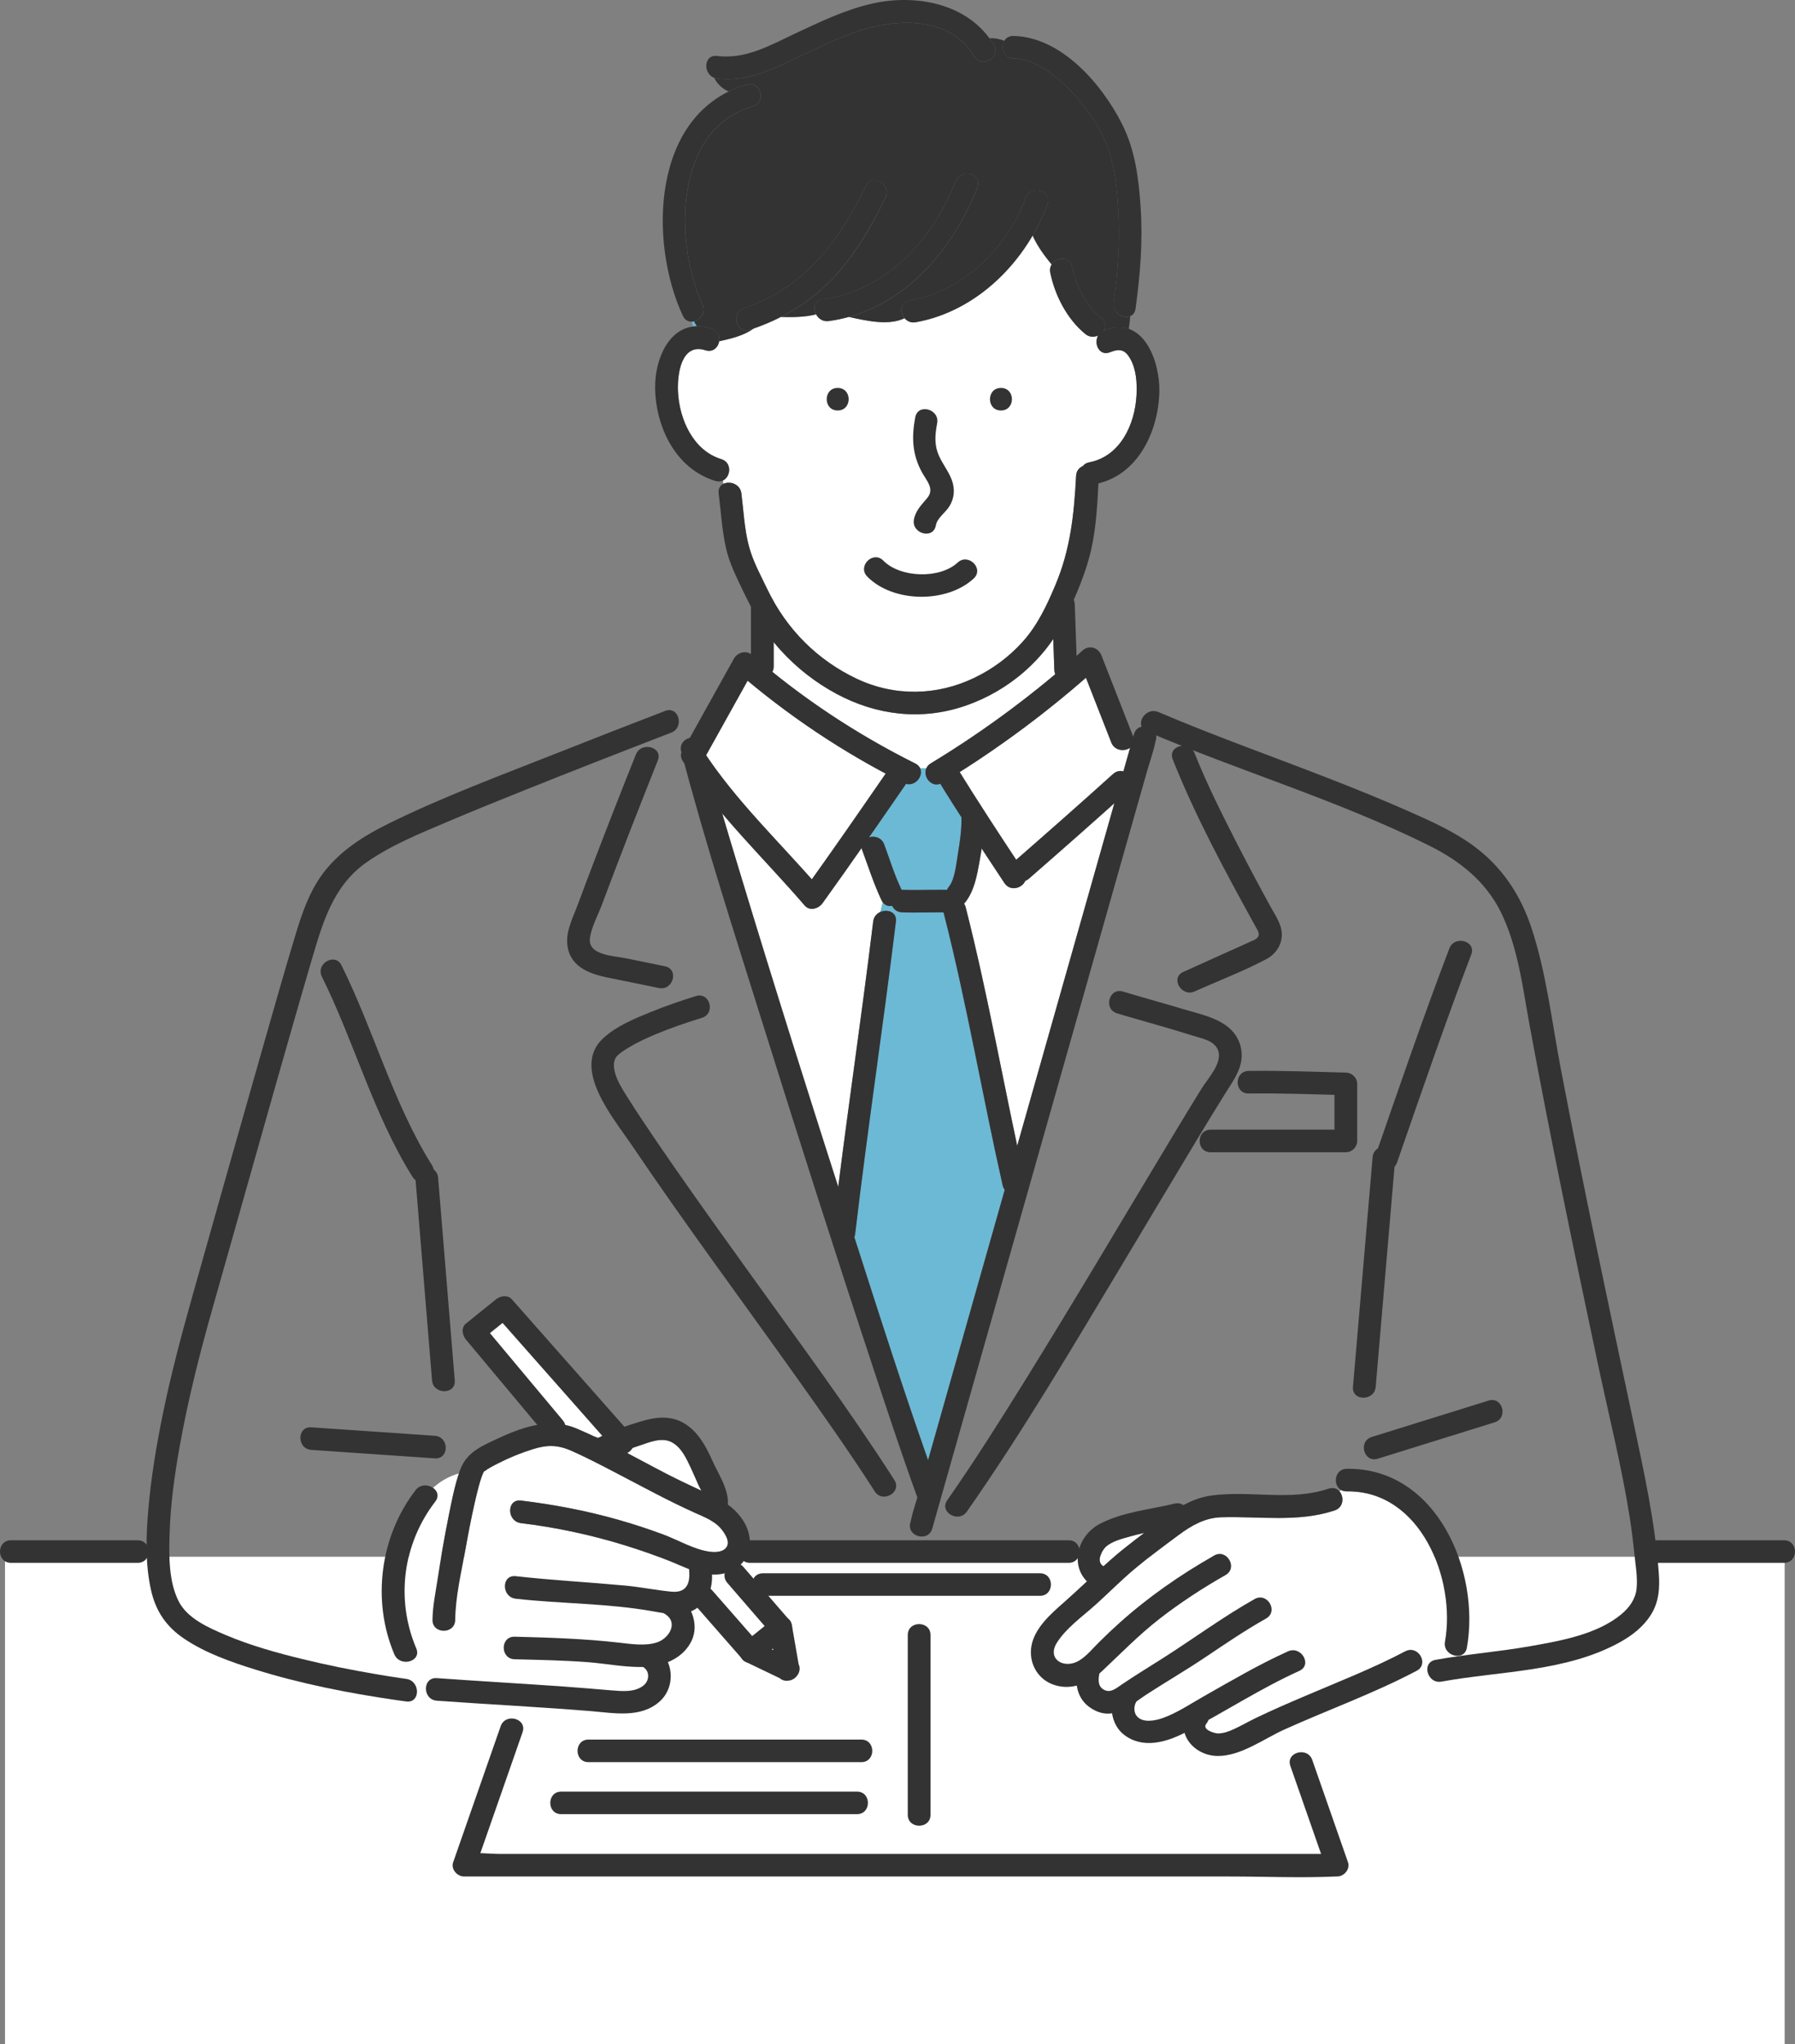 <svg width="144" height="164" viewBox="0 0 144 164" fill="none" xmlns="http://www.w3.org/2000/svg">
<rect x="0" y="0" width="144" height="164" fill="#808080" stroke="none"/>
<g clip-path="url(#clip0_477_21993)">
<path d="M143.17 124.896H0.402V164.001H143.17V124.896Z" fill="white"/>
<path d="M103.516 141.68C104.472 144.416 105.425 147.151 106.381 149.885L107.259 148.739H40.115C39.242 148.739 38.219 148.591 37.356 148.739C37.318 148.746 37.274 148.739 37.234 148.739L38.113 149.885C39.382 146.248 40.653 142.611 41.922 138.974C42.307 137.871 40.547 137.397 40.164 138.492C38.895 142.129 37.624 145.766 36.355 149.403C36.158 149.966 36.674 150.549 37.234 150.549H98.637C101.459 150.549 104.317 150.676 107.137 150.549C107.177 150.549 107.219 150.549 107.259 150.549C107.821 150.549 108.335 149.966 108.138 149.403C107.183 146.668 106.229 143.933 105.274 141.199C104.893 140.105 103.13 140.574 103.516 141.68Z" fill="#333333"/>
<path d="M61.209 128.031H83.428C84.6 128.031 84.604 126.221 83.428 126.221H61.209C60.036 126.221 60.033 128.031 61.209 128.031Z" fill="#333333"/>
<path d="M132.955 125.385H143.118C144.291 125.385 144.294 123.574 143.118 123.574H132.955C131.782 123.574 131.779 125.385 132.955 125.385Z" fill="#333333"/>
<path d="M0.881 125.385H11.044C12.216 125.385 12.22 123.574 11.044 123.574H0.881C-0.292 123.574 -0.295 125.385 0.881 125.385Z" fill="#333333"/>
<path d="M72.824 131.173V145.6C72.824 146.764 74.648 146.768 74.648 145.6V131.173C74.648 130.009 72.824 130.006 72.824 131.173Z" fill="#333333"/>
<path d="M68.747 143.738H45.025C43.853 143.738 43.849 145.549 45.025 145.549H68.747C69.919 145.549 69.923 143.738 68.747 143.738Z" fill="#333333"/>
<path d="M69.096 139.564H47.213C46.04 139.564 46.037 141.375 47.213 141.375H69.096C70.269 141.375 70.272 139.564 69.096 139.564Z" fill="#333333"/>
<path d="M89.154 59.569C88.476 57.838 87.797 56.108 87.119 54.375C83.95 57.141 80.549 59.687 76.992 61.941C78.456 64.314 79.984 66.651 81.521 68.979C84.127 66.706 86.722 64.417 89.289 62.1C89.551 61.863 89.854 61.816 90.124 61.886C90.303 61.256 90.481 60.626 90.66 59.996C90.211 60.311 89.416 60.244 89.152 59.569H89.154Z" fill="white"/>
<path d="M82.248 70.667C82.013 71.259 81.043 71.552 80.574 70.843C79.965 69.923 79.358 69.001 78.753 68.078C78.696 68.444 78.634 68.808 78.571 69.166C78.37 70.278 78.146 71.509 77.418 72.41C77.393 72.441 77.367 72.47 77.34 72.497C77.396 72.581 77.442 72.678 77.471 72.792C79.087 79.121 80.239 85.545 81.605 91.926C82.708 88.036 83.811 84.145 84.914 80.255C86.336 75.24 87.758 70.224 89.181 65.209C89.254 64.952 89.326 64.695 89.399 64.438C87.131 66.471 84.847 68.484 82.551 70.486C82.454 70.571 82.352 70.629 82.248 70.667Z" fill="white"/>
<path d="M55.43 117.783C55.08 117.04 54.654 116.101 53.88 115.701C53.08 115.286 52.112 115.703 51.328 115.965C51.133 116.03 50.938 116.095 50.741 116.164C50.639 116.34 50.486 116.486 50.309 116.573C51.401 117.151 52.486 117.741 53.58 118.302C54.466 118.758 55.368 119.177 56.269 119.6C56.176 119.423 56.08 119.251 56.01 119.093C55.817 118.657 55.633 118.215 55.428 117.783H55.43Z" fill="white"/>
<path d="M70.719 72.226C70.101 70.926 69.674 69.568 69.174 68.223C69.149 68.156 69.132 68.093 69.123 68.031C68.086 69.516 67.043 70.995 65.986 72.465C65.672 72.901 64.966 73.129 64.554 72.648C62.39 70.131 60.061 67.779 57.934 65.256C58.417 66.9 58.915 68.538 59.41 70.177C61.943 78.548 64.572 86.892 67.244 95.221C68.141 88.121 69.184 81.037 70.05 73.931C70.097 73.542 70.34 73.285 70.631 73.16C70.692 72.899 70.757 72.64 70.819 72.389C70.783 72.34 70.748 72.287 70.719 72.226Z" fill="white"/>
<path d="M80.434 95.091C78.795 87.829 77.555 80.488 75.712 73.272C75.705 73.247 75.701 73.221 75.698 73.196C74.585 73.185 73.475 73.238 72.363 73.192C71.963 73.176 71.701 72.955 71.573 72.675C71.3 72.729 71.015 72.651 70.82 72.389C70.758 72.642 70.694 72.901 70.632 73.16C71.203 72.915 71.967 73.169 71.874 73.931C70.855 82.295 69.589 90.628 68.605 98.996C68.594 99.09 68.57 99.173 68.539 99.253C70.459 105.229 72.364 111.219 74.452 117.139C74.715 116.214 74.977 115.287 75.24 114.362C76.735 109.089 78.23 103.817 79.725 98.543C80.017 97.513 80.311 96.483 80.602 95.451C80.526 95.355 80.467 95.236 80.434 95.089V95.091Z" fill="#6BB9D5"/>
<path d="M88.439 125.595C88.466 125.615 88.492 125.637 88.517 125.66C88.718 125.479 88.918 125.296 89.123 125.119C89.983 124.369 90.884 123.674 91.792 122.986C91.422 123.068 91.054 123.155 90.689 123.26C90.054 123.441 89.234 123.636 88.727 124.085C88.393 124.382 87.959 125.235 88.441 125.597L88.439 125.595Z" fill="white"/>
<path d="M59.976 54.613C58.867 56.606 57.757 58.6 56.648 60.591C59.099 64.23 62.228 67.273 65.129 70.548C67.133 67.74 69.096 64.905 71.053 62.065C67.102 59.965 63.411 57.475 59.976 54.613Z" fill="white"/>
<path d="M74.679 61.241C78.176 59.123 81.522 56.719 84.658 54.09C84.612 53.987 84.583 53.871 84.579 53.739C84.55 52.917 84.523 52.095 84.494 51.273C82.805 53.764 80.291 55.653 77.412 56.636C73.922 57.827 70.321 57.398 67.099 55.665C65.433 54.767 63.895 53.564 62.623 52.168C62.428 51.954 62.244 51.735 62.067 51.514V53.469C62.067 53.64 62.027 53.784 61.961 53.906C65.504 56.764 69.327 59.21 73.421 61.254C73.612 61.35 73.736 61.48 73.807 61.627C73.977 61.627 74.146 61.632 74.316 61.643C74.383 61.491 74.5 61.352 74.679 61.245V61.241Z" fill="white"/>
<path d="M74.316 61.641C74.146 61.63 73.977 61.625 73.807 61.625C74.102 62.23 73.464 63.1 72.689 62.889C71.703 64.319 70.716 65.749 69.723 67.176C70.168 67.043 70.727 67.19 70.933 67.744C71.378 68.941 71.745 70.157 72.294 71.314C72.305 71.338 72.314 71.361 72.323 71.385C72.335 71.385 72.348 71.385 72.361 71.385C73.566 71.432 74.77 71.367 75.975 71.392C76.01 71.303 76.061 71.215 76.128 71.129C76.615 70.527 76.719 69.23 76.85 68.465C77.009 67.538 77.142 66.582 77.133 65.639C77.133 65.619 77.133 65.601 77.135 65.582C76.56 64.688 75.993 63.788 75.435 62.883C74.677 63.175 74.029 62.289 74.316 61.639V61.641Z" fill="#6BB9D5"/>
<path d="M90.671 28.774C90.264 28.058 89.841 27.944 89.059 28.258C88.226 28.593 87.757 27.646 88.066 26.989C88.045 26.978 88.025 26.965 88.005 26.952C87.714 27.059 87.369 27.039 87.07 26.795C85.602 25.596 84.636 23.703 84.258 21.88C84.204 21.619 84.257 21.393 84.37 21.212C83.773 20.489 83.215 19.729 82.845 18.893C80.825 22.354 77.477 25.138 73.468 25.854C73.079 25.922 72.766 25.768 72.565 25.526C71.314 26.123 69.653 25.763 68.115 25.423C67.591 25.567 67.05 25.681 66.494 25.758C66.014 25.823 65.649 25.558 65.471 25.214C64.543 25.453 63.576 25.442 62.654 25.424C61.952 25.783 61.221 26.091 60.467 26.351C59.652 26.933 58.681 27.155 57.696 27.376C57.619 27.865 57.2 28.292 56.591 28.098C54.664 27.485 54.317 29.988 54.392 31.455C54.505 33.64 55.605 36.14 57.862 36.833C58.741 37.103 58.633 38.235 58.004 38.544C58.011 38.635 58.02 38.725 58.032 38.816C58.54 38.564 59.381 38.823 59.475 39.583C59.649 40.972 59.714 42.418 60.068 43.778C60.393 45.027 61.036 46.188 61.592 47.344C63.097 50.469 65.575 52.967 68.738 54.459C71.758 55.884 75.142 55.83 78.15 54.387C79.634 53.675 80.958 52.694 82.054 51.472C83.241 50.149 83.981 48.561 84.665 46.941C85.872 44.077 86.167 41.252 86.328 38.177C86.35 37.771 86.585 37.507 86.88 37.386C86.988 37.244 87.152 37.134 87.387 37.089C89.882 36.605 91.043 34.051 91.174 31.734C91.231 30.752 91.167 29.648 90.669 28.772L90.671 28.774Z" fill="white"/>
<path d="M58.004 122.856C57.461 122.065 56.564 121.739 55.719 121.359C53.537 120.374 51.438 119.221 49.318 118.117C48.193 117.532 47.064 116.944 45.908 116.426C44.79 115.924 43.943 115.895 42.777 116.258C41.817 116.556 40.877 116.933 39.984 117.391C39.596 117.59 39.178 117.796 38.83 118.064C38.857 118.043 38.876 117.938 38.781 118.137C38.516 118.693 38.259 119.791 38.081 120.574C37.794 121.823 37.554 123.083 37.331 124.345C37.008 126.169 36.538 128.105 36.52 129.968C36.509 131.133 34.685 131.133 34.696 129.968C34.706 128.881 34.941 127.772 35.105 126.702C35.36 125.022 35.65 123.345 35.986 121.678C36.219 120.519 36.447 119.337 36.819 118.209C36.018 118.437 35.32 118.841 34.738 119.371C35.083 119.61 35.249 120.038 34.917 120.468C32.312 123.845 31.735 128.329 33.398 132.249C33.63 132.794 33.287 133.183 32.837 133.293C32.795 133.782 32.76 134.271 32.835 134.76C33.322 134.951 33.524 135.487 33.437 135.916C33.697 135.88 33.956 135.837 34.217 135.788C34.051 135.248 34.326 134.586 35.047 134.636C38.321 134.872 41.6 135.058 44.876 135.285C46.273 135.381 47.666 135.504 49.061 135.618C49.905 135.687 50.948 135.793 51.646 135.21C52.117 134.818 52.144 134.066 51.584 133.735C50.096 133.777 48.574 133.458 47.101 133.349C45.168 133.206 43.23 133.17 41.293 133.121C40.121 133.092 40.119 131.282 41.293 131.311C44.087 131.381 46.867 131.47 49.646 131.785C50.638 131.897 51.778 132.093 52.744 131.754C53.685 131.425 54.461 130.167 53.338 129.486C53.304 129.464 53.273 129.443 53.242 129.419C52.964 129.377 52.685 129.328 52.41 129.278C48.796 128.626 45.028 128.673 41.377 128.264C40.223 128.134 40.214 126.323 41.377 126.454C44.278 126.779 47.194 126.935 50.1 127.203C51.36 127.319 52.598 127.572 53.852 127.697C55.176 127.829 55.388 126.913 55.28 125.891C54.737 125.682 54.204 125.434 53.677 125.224C52.523 124.766 51.351 124.354 50.164 123.988C47.436 123.144 44.634 122.543 41.798 122.199C40.646 122.06 40.637 120.248 41.798 120.389C44.462 120.711 47.095 121.214 49.675 121.951C50.869 122.293 52.051 122.681 53.214 123.113C54.394 123.552 55.643 124.301 56.894 124.488C57.337 124.553 57.955 124.555 58.259 124.169C58.58 123.762 58.265 123.224 58.011 122.855L58.004 122.856Z" fill="white"/>
<path d="M55.676 25.779C55.616 25.794 55.554 25.801 55.492 25.803C55.529 25.933 55.562 26.067 55.594 26.199C55.695 26.187 55.797 26.178 55.901 26.174C55.826 26.042 55.749 25.912 55.675 25.779H55.676Z" fill="#6BB9D5"/>
<path d="M89.993 25.35C89.6 25.196 89.27 24.81 89.343 24.287C89.682 21.854 89.848 19.399 89.707 16.942C89.594 14.973 89.426 12.921 88.568 11.115C87.787 9.474 86.684 7.981 85.349 6.744C84.263 5.738 82.868 4.735 81.323 4.695C80.51 4.675 80.26 3.797 80.576 3.272C80.193 3.125 79.792 3.044 79.374 3.073C79.498 3.241 79.615 3.415 79.724 3.598C80.326 4.603 78.751 5.512 78.151 4.512C76.183 1.234 71.787 1.458 68.633 2.566C66.671 3.256 64.824 4.224 62.944 5.102C61.234 5.901 59.445 6.543 57.527 6.301C57.443 6.29 57.367 6.27 57.295 6.243C57.542 6.759 57.956 7.114 58.455 7.345C58.904 7.125 59.385 6.938 59.899 6.788C60.578 6.591 61.021 7.141 61.024 7.684C61.026 8.046 60.835 8.405 60.384 8.535C54.004 10.389 54.099 19.58 56.358 24.428C56.656 25.065 56.196 25.652 55.676 25.782C55.751 25.915 55.828 26.047 55.903 26.177C56.264 26.17 56.652 26.224 57.073 26.358C57.582 26.521 57.757 26.972 57.693 27.383C58.678 27.16 59.65 26.937 60.465 26.358C60.366 26.392 60.269 26.429 60.171 26.461C59.053 26.829 58.577 25.08 59.686 24.716C64.527 23.121 67.34 19.317 69.472 14.916C69.981 13.866 71.552 14.784 71.045 15.831C69.9 18.199 68.566 20.512 66.73 22.426C65.539 23.668 64.159 24.662 62.649 25.433C63.572 25.451 64.538 25.462 65.466 25.223C65.216 24.743 65.329 24.113 66.004 24.021C71.189 23.308 74.823 19.187 76.663 14.549C77.088 13.475 78.851 13.946 78.421 15.03C76.565 19.712 73.073 24.052 68.11 25.431C69.649 25.773 71.31 26.132 72.561 25.534C72.17 25.062 72.214 24.253 72.978 24.117C77.292 23.347 80.806 19.902 82.279 15.885C82.678 14.797 84.44 15.27 84.037 16.367C83.718 17.237 83.315 18.088 82.841 18.903C83.213 19.739 83.77 20.5 84.365 21.222C84.746 20.616 85.831 20.529 86.013 21.408C86.334 22.964 87.102 24.502 88.354 25.523C88.73 25.829 88.728 26.228 88.531 26.537C88.544 26.532 88.557 26.525 88.569 26.519C89.339 26.211 89.999 26.201 90.557 26.394C90.597 26.05 90.644 25.712 90.674 25.369C90.468 25.455 90.22 25.444 89.99 25.353L89.993 25.35Z" fill="#333333"/>
<path d="M117.304 132.756C116.735 133.065 115.767 132.576 115.92 131.715C116.81 126.745 113.998 119.569 108.047 119.65C107.876 119.652 107.73 119.616 107.608 119.551C107.551 119.578 107.495 119.607 107.44 119.634C107.837 120.067 107.808 120.934 107.064 121.182C104.138 122.158 100.996 121.635 97.978 121.729C96.653 121.77 95.586 122.388 94.549 123.155C93.358 124.037 92.16 124.922 91.026 125.873C89.883 126.83 88.851 127.898 87.735 128.883C86.727 129.774 85.54 130.625 84.803 131.765C83.928 133.121 85.376 133.954 86.575 133.225C87.19 132.85 87.666 132.245 88.174 131.744C88.712 131.213 89.259 130.692 89.823 130.189C92.131 128.123 94.698 126.332 97.395 124.806C98.416 124.227 99.335 125.793 98.316 126.369C96.458 127.42 94.665 128.592 92.984 129.906C91.356 131.179 89.938 132.633 88.439 134.046C88.36 134.121 88.278 134.193 88.196 134.262C88.098 134.772 88.06 135.33 88.605 135.591C89.108 135.831 89.54 135.453 89.958 135.171C91.012 134.456 92.082 133.8 93.159 133.118C95.668 131.53 98.059 129.754 100.646 128.293C101.669 127.716 102.586 129.282 101.567 129.855C99.873 130.811 98.265 131.908 96.649 132.991C95.118 134.017 93.528 134.941 91.985 135.944C91.713 136.119 91.442 136.317 91.168 136.509C90.968 136.858 90.93 137.341 91.192 137.674C91.655 138.257 92.682 138.049 93.258 137.846C94.416 137.437 95.493 136.706 96.558 136.103C98.779 134.845 100.991 133.545 103.319 132.49C104.38 132.01 105.307 133.57 104.24 134.052C101.715 135.194 99.357 136.644 96.943 137.991C96.908 138.094 96.855 138.196 96.777 138.292C96.396 138.768 97.435 139.065 97.687 139.07C98.152 139.083 98.609 138.9 99.023 138.708C99.614 138.435 100.179 138.105 100.766 137.823C102.065 137.196 103.39 136.626 104.716 136.06C107.4 134.912 110.144 133.847 112.728 132.484C113.492 132.08 114.192 132.824 114.091 133.464C114.279 133.458 114.467 133.454 114.657 133.451C114.764 133.313 114.928 133.208 115.16 133.167C115.873 133.036 116.589 132.929 117.306 132.832C117.306 132.806 117.306 132.781 117.306 132.756H117.304Z" fill="white"/>
<path d="M88 26.951C88.02 26.964 88.04 26.977 88.059 26.987C88.07 26.962 88.081 26.937 88.095 26.912C88.065 26.926 88.032 26.939 88 26.951Z" fill="#6BB9D5"/>
<path d="M47.959 115.378C47.992 115.36 48.024 115.342 48.057 115.326L47.68 115.248C47.773 115.291 47.866 115.335 47.959 115.378Z" fill="#6BB9D5"/>
<path d="M58.353 126.999C58.324 126.965 58.298 126.931 58.275 126.894C58.129 126.677 58.094 126.442 58.138 126.225C57.925 126.277 57.697 126.313 57.454 126.324C57.343 126.33 57.232 126.328 57.122 126.324C57.133 126.717 57.104 127.099 57.004 127.463C57.048 127.497 57.09 127.537 57.13 127.582C57.159 127.615 57.186 127.648 57.215 127.68C58.26 128.875 59.305 130.068 60.352 131.263C60.683 130.995 61.015 130.727 61.347 130.459C60.35 129.306 59.352 128.153 58.353 126.999Z" fill="white"/>
<path d="M39.301 106.955C41.25 109.287 43.199 111.619 45.148 113.952C45.248 114.072 45.31 114.197 45.343 114.325C45.648 114.39 45.952 114.483 46.255 114.609C46.734 114.81 47.207 115.028 47.677 115.248L48.055 115.326C48.14 115.281 48.224 115.238 48.312 115.194C45.646 112.176 42.978 109.157 40.313 106.139C39.975 106.41 39.638 106.684 39.301 106.955Z" fill="white"/>
<path d="M62.008 132.258C61.977 132.283 61.947 132.306 61.918 132.331C61.956 132.349 61.993 132.367 62.031 132.385C62.024 132.342 62.017 132.301 62.01 132.258H62.008Z" fill="white"/>
<path d="M54.647 60.292C56.581 67.664 58.939 74.94 61.215 82.212C64.092 91.414 67.026 100.6 70.052 109.755C71.183 113.173 72.308 116.594 73.535 119.978C73.929 121.066 75.692 120.597 75.293 119.497C72.692 112.326 70.402 105.037 68.065 97.779C65.111 88.601 62.203 79.408 59.411 70.18C58.37 66.737 57.318 63.29 56.405 59.81C56.109 58.684 54.35 59.162 54.647 60.292Z" fill="#333333"/>
<path d="M90.967 58.907C90.371 61.008 89.776 63.109 89.18 65.209C87.758 70.224 86.336 75.241 84.913 80.255C83.185 86.353 81.454 92.45 79.726 98.547L75.241 114.366L73.767 119.56C73.534 120.38 73.231 121.213 73.062 122.05C73.054 122.086 73.042 122.12 73.031 122.156C72.712 123.279 74.471 123.759 74.788 122.638C75.385 120.538 75.979 118.436 76.575 116.336C77.998 111.321 79.42 106.305 80.842 101.29C82.57 95.193 84.301 89.095 86.029 82.998C87.524 77.724 89.019 72.453 90.515 67.179L91.988 61.985C92.221 61.165 92.524 60.332 92.694 59.496C92.701 59.46 92.714 59.425 92.725 59.389C93.044 58.267 91.284 57.787 90.967 58.907Z" fill="#333333"/>
<path d="M94.078 60.922C95.915 65.538 98.306 69.952 100.704 74.3C100.939 74.728 101.199 75.05 100.691 75.376C100.596 75.436 100.477 75.47 100.375 75.517C99.741 75.816 99.095 76.095 98.455 76.384C97.279 76.915 96.101 77.447 94.925 77.977C93.859 78.459 94.785 80.019 95.846 79.54C97.748 78.682 99.746 77.927 101.588 76.949C102.301 76.571 102.795 75.885 102.83 75.066C102.866 74.208 102.325 73.471 101.929 72.747C100.939 70.94 99.971 69.121 99.035 67.285C97.892 65.042 96.769 62.777 95.837 60.438C95.41 59.367 93.647 59.834 94.079 60.92L94.078 60.922Z" fill="#333333"/>
<path d="M89.609 81.298C90.885 81.687 92.176 82.036 93.458 82.413C94.228 82.639 94.995 82.869 95.759 83.11C96.467 83.334 97.428 83.488 97.719 84.27C98.095 85.279 96.873 86.557 96.368 87.375C95.623 88.581 94.888 89.794 94.157 91.008C90.211 97.557 86.333 104.146 82.301 110.642C80.265 113.922 78.204 117.194 75.991 120.36C75.32 121.32 76.9 122.225 77.564 121.274C82.051 114.858 86.039 108.089 90.063 101.382C92.04 98.089 94.002 94.788 95.985 91.499C96.722 90.277 97.462 89.057 98.217 87.846C98.972 86.635 99.94 85.433 99.508 83.892C98.939 81.87 96.678 81.486 94.924 80.959C93.32 80.476 91.699 80.041 90.096 79.552C88.971 79.209 88.492 80.956 89.611 81.298H89.609Z" fill="#333333"/>
<path d="M51.014 60.529C49.853 63.428 48.715 66.335 47.603 69.253C47.187 70.343 46.775 71.437 46.37 72.53C46.013 73.501 45.44 74.581 45.501 75.633C45.608 77.492 47.167 78.104 48.724 78.423C50.103 78.705 51.481 78.986 52.859 79.268C54.005 79.502 54.495 77.758 53.344 77.523C52.283 77.306 51.224 77.089 50.163 76.873C49.246 76.685 47.16 76.643 47.324 75.284C47.431 74.393 47.986 73.397 48.297 72.557C48.677 71.534 49.063 70.515 49.452 69.496C50.161 67.642 50.881 65.792 51.609 63.945C51.995 62.966 52.382 61.988 52.772 61.011C53.206 59.928 51.443 59.458 51.014 60.529Z" fill="#333333"/>
<path d="M55.826 79.913C54.624 80.288 53.43 80.696 52.263 81.17C50.934 81.709 49.504 82.291 48.427 83.261C45.768 85.658 49.194 89.671 50.658 91.838C54.89 98.11 59.407 104.189 63.794 110.355C65.973 113.416 68.146 116.487 70.174 119.651C70.801 120.632 72.38 119.724 71.747 118.737C68.119 113.072 64.095 107.654 60.171 102.19C58.092 99.297 56.015 96.404 53.984 93.479C53.135 92.255 52.292 91.024 51.47 89.782C51.091 89.208 50.709 88.634 50.347 88.049C49.867 87.278 48.943 85.908 49.349 84.946C49.488 84.619 50.029 84.293 50.361 84.088C51.054 83.661 51.8 83.312 52.549 82.997C53.776 82.481 55.04 82.053 56.311 81.659C57.427 81.311 56.951 79.562 55.826 79.913Z" fill="#333333"/>
<path d="M33.324 94.49C33.714 99.235 34.102 103.978 34.493 108.723C34.547 109.399 34.604 110.072 34.659 110.747C34.753 111.9 36.577 111.911 36.482 110.747C36.092 106.002 35.703 101.259 35.313 96.514C35.258 95.839 35.202 95.165 35.147 94.49C35.052 93.337 33.229 93.326 33.324 94.49Z" fill="#333333"/>
<path d="M110.114 92.845C109.655 98.22 109.195 103.597 108.736 108.972C108.67 109.737 108.605 110.503 108.539 111.269C108.441 112.429 110.264 112.424 110.362 111.269C110.822 105.894 111.281 100.517 111.741 95.142C111.806 94.376 111.872 93.611 111.938 92.845C112.036 91.684 110.213 91.69 110.114 92.845Z" fill="#333333"/>
<path d="M59.06 53.837C63.164 57.383 67.64 60.386 72.501 62.814C73.546 63.336 74.471 61.775 73.422 61.252C68.7 58.895 64.336 56.004 60.349 52.559C59.468 51.796 58.172 53.073 59.06 53.838V53.837Z" fill="#333333"/>
<path d="M54.778 61.067C57.553 65.343 61.245 68.803 64.553 72.648C64.967 73.128 65.671 72.9 65.984 72.465C68.311 69.23 70.577 65.95 72.838 62.669C73.502 61.705 71.923 60.799 71.265 61.755C69.004 65.036 66.739 68.316 64.411 71.551L65.842 71.368C62.636 67.641 59.041 64.295 56.352 60.153C55.719 59.177 54.14 60.084 54.778 61.067Z" fill="#333333"/>
<path d="M75.598 62.805C80.047 60.111 84.275 56.956 88.131 53.476L86.607 53.076C87.455 55.239 88.303 57.404 89.149 59.568C89.57 60.641 91.333 60.174 90.906 59.086C90.059 56.923 89.211 54.758 88.365 52.594C88.113 51.953 87.382 51.707 86.84 52.194C83.094 55.574 78.996 58.623 74.675 61.239C73.674 61.845 74.589 63.411 75.596 62.801L75.598 62.805Z" fill="#333333"/>
<path d="M75.079 62.31C76.841 65.198 78.71 68.022 80.577 70.844C81.219 71.814 82.798 70.907 82.15 69.93C80.285 67.108 78.416 64.283 76.653 61.396C76.046 60.4 74.469 61.309 75.079 62.31Z" fill="#333333"/>
<path d="M82.553 70.486C85.246 68.136 87.928 65.773 90.58 63.38C91.449 62.594 90.157 61.318 89.29 62.1C86.638 64.493 83.955 66.856 81.264 69.206C80.382 69.977 81.674 71.253 82.553 70.486Z" fill="#333333"/>
<path d="M77.134 65.638C77.143 66.582 77.01 67.535 76.851 68.464C76.72 69.23 76.616 70.526 76.129 71.129C75.404 72.031 76.686 73.32 77.418 72.409C78.151 71.498 78.37 70.275 78.571 69.165C78.771 68.055 78.968 66.813 78.956 65.638C78.943 64.463 77.119 64.471 77.132 65.638H77.134Z" fill="#333333"/>
<path d="M69.174 68.225C69.676 69.57 70.102 70.928 70.719 72.227C71.218 73.281 72.792 72.363 72.292 71.313C71.743 70.156 71.377 68.94 70.932 67.743C70.529 66.66 68.766 67.128 69.174 68.225Z" fill="#333333"/>
<path d="M70.05 73.934C69.031 82.298 67.765 90.631 66.781 98.998C66.646 100.153 68.469 100.144 68.604 98.998C69.587 90.631 70.854 82.298 71.873 73.934C72.013 72.781 70.188 72.79 70.05 73.934Z" fill="#333333"/>
<path d="M75.712 73.274C77.555 80.49 78.795 87.831 80.434 95.092C80.691 96.229 82.449 95.748 82.192 94.611C80.553 87.349 79.313 80.008 77.469 72.792C77.181 71.664 75.422 72.142 75.712 73.274Z" fill="#333333"/>
<path d="M72.364 73.196C73.697 73.249 75.029 73.162 76.36 73.214C77.535 73.261 77.531 71.451 76.36 71.404C75.028 71.351 73.695 71.438 72.364 71.386C71.189 71.339 71.193 73.149 72.364 73.196Z" fill="#333333"/>
<path d="M60.242 48.509V53.468C60.242 54.632 62.066 54.636 62.066 53.468V48.509C62.066 47.345 60.242 47.342 60.242 48.509Z" fill="#333333"/>
<path d="M84.399 48.508C84.459 50.252 84.519 51.995 84.581 53.739C84.621 54.901 86.445 54.906 86.405 53.739C86.345 51.995 86.284 50.252 86.222 48.508C86.182 47.346 84.359 47.341 84.399 48.508Z" fill="#333333"/>
<path d="M58.733 53.1C57.462 55.385 56.191 57.668 54.919 59.953C54.35 60.974 55.925 61.888 56.492 60.867C57.763 58.582 59.034 56.299 60.307 54.015C60.876 52.994 59.3 52.079 58.733 53.1Z" fill="#333333"/>
<path d="M81.319 4.694C82.862 4.732 84.258 5.736 85.345 6.743C86.68 7.979 87.783 9.473 88.563 11.113C89.422 12.92 89.59 14.971 89.703 16.941C89.843 19.397 89.677 21.852 89.338 24.285C89.18 25.424 90.937 25.918 91.096 24.767C91.472 22.06 91.689 19.349 91.504 16.615C91.35 14.319 91.069 12.062 90.029 9.98C88.445 6.813 85.187 2.979 81.317 2.883C80.143 2.854 80.145 4.665 81.317 4.694H81.319Z" fill="#333333"/>
<path d="M57.653 39.587C57.835 41.053 57.922 42.563 58.249 44.006C58.508 45.15 59.042 46.22 59.545 47.276C60.393 49.051 61.288 50.699 62.625 52.165C63.961 53.632 65.435 54.765 67.101 55.663C70.321 57.395 73.924 57.826 77.412 56.633C80.9 55.44 83.901 52.884 85.491 49.531C86.325 47.772 87.127 45.943 87.55 44.037C87.973 42.13 88.049 40.133 88.152 38.178C88.212 37.014 86.388 37.018 86.328 38.178C86.168 41.254 85.874 44.078 84.665 46.942C83.982 48.563 83.241 50.15 82.054 51.474C80.959 52.697 79.635 53.677 78.151 54.388C75.142 55.831 71.758 55.884 68.739 54.461C65.575 52.969 63.097 50.471 61.593 47.346C61.037 46.189 60.393 45.029 60.069 43.78C59.715 42.42 59.649 40.974 59.476 39.585C59.334 38.444 57.509 38.43 57.653 39.585V39.587Z" fill="#333333"/>
<path d="M57.072 26.356C53.958 25.364 52.519 28.579 52.555 31.137C52.601 34.257 54.2 37.609 57.376 38.582C58.499 38.926 58.981 37.179 57.861 36.837C55.602 36.145 54.505 33.643 54.392 31.458C54.315 29.99 54.663 27.486 56.59 28.101C57.71 28.458 58.19 26.711 57.075 26.356H57.072Z" fill="#333333"/>
<path d="M89.054 28.258C89.836 27.945 90.259 28.059 90.666 28.774C91.163 29.651 91.225 30.755 91.171 31.736C91.04 34.052 89.878 36.608 87.384 37.091C86.233 37.314 86.72 39.059 87.869 38.836C91.286 38.176 92.938 34.595 93.007 31.428C93.06 29.004 91.736 25.242 88.569 26.513C87.495 26.944 87.963 28.697 89.054 28.258Z" fill="#333333"/>
<path d="M67.202 32.933C68.375 32.933 68.378 31.123 67.202 31.123C66.026 31.123 66.026 32.933 67.202 32.933Z" fill="#333333"/>
<path d="M80.3 32.933C81.472 32.933 81.476 31.123 80.3 31.123C79.124 31.123 79.124 32.933 80.3 32.933Z" fill="#333333"/>
<path d="M73.424 33.477C73.127 35.043 73.172 36.419 73.938 37.849C74.33 38.58 75.01 39.218 74.368 39.976C73.918 40.508 73.451 40.968 73.318 41.678C73.107 42.817 74.863 43.306 75.076 42.16C75.191 41.538 75.831 41.149 76.157 40.628C76.575 39.964 76.622 39.212 76.347 38.484C76.055 37.713 75.492 37.078 75.22 36.297C74.948 35.517 75.032 34.746 75.182 33.959C75.399 32.82 73.641 32.333 73.424 33.477Z" fill="#333333"/>
<path d="M69.575 46.259C71.645 48.368 75.957 48.412 78.112 46.415C78.971 45.618 77.68 44.34 76.823 45.135C75.388 46.464 72.223 46.362 70.864 44.979C70.044 44.143 68.755 45.425 69.575 46.259Z" fill="#333333"/>
<path d="M82.279 15.876C80.806 19.893 77.292 23.339 72.978 24.108C71.826 24.314 72.314 26.058 73.463 25.853C78.415 24.97 82.359 20.933 84.039 16.358C84.442 15.261 82.68 14.788 82.281 15.876H82.279Z" fill="#333333"/>
<path d="M84.254 21.883C84.63 23.706 85.598 25.6 87.066 26.798C87.965 27.533 89.263 26.259 88.355 25.518C87.102 24.495 86.335 22.958 86.014 21.403C85.778 20.263 84.021 20.746 84.256 21.885L84.254 21.883Z" fill="#333333"/>
<path d="M79.725 3.597C77.744 0.298 73.547 -0.509 70.004 0.28C67.835 0.764 65.798 1.749 63.798 2.686C61.797 3.624 59.83 4.779 57.527 4.489C56.366 4.343 56.377 6.155 57.527 6.3C59.445 6.542 61.234 5.9 62.944 5.101C64.824 4.225 66.671 3.257 68.633 2.565C71.786 1.455 76.184 1.233 78.151 4.511C78.751 5.511 80.328 4.602 79.725 3.597Z" fill="#333333"/>
<path d="M59.898 6.787C52.256 9.009 52.015 19.4 54.781 25.34C55.274 26.395 56.845 25.477 56.355 24.426C54.096 19.578 54.001 10.386 60.381 8.532C61.504 8.207 61.026 6.458 59.896 6.787H59.898Z" fill="#333333"/>
<path d="M76.664 14.542C74.824 19.18 71.192 23.301 66.005 24.014C64.847 24.173 65.339 25.919 66.49 25.759C72.319 24.957 76.37 20.198 78.421 15.024C78.852 13.939 77.089 13.469 76.664 14.542Z" fill="#333333"/>
<path d="M69.471 14.911C67.341 19.314 64.526 23.117 59.685 24.71C58.576 25.076 59.052 26.825 60.17 26.456C62.66 25.635 64.912 24.312 66.728 22.418C68.544 20.525 69.897 18.191 71.044 15.823C71.549 14.779 69.978 13.859 69.471 14.909V14.911Z" fill="#333333"/>
<path d="M25.822 78.358C28.424 83.602 29.963 89.421 33.086 94.406C33.704 95.393 35.283 94.486 34.66 93.492C31.536 88.508 29.997 82.688 27.395 77.443C26.878 76.399 25.304 77.315 25.822 78.358Z" fill="#333333"/>
<path d="M116.271 76.092C114.167 81.61 112.256 87.201 110.32 92.779C109.937 93.883 111.696 94.357 112.077 93.26C114.014 87.682 115.927 82.092 118.029 76.574C118.445 75.482 116.683 75.011 116.271 76.092Z" fill="#333333"/>
<path d="M100.169 87.73C102.766 87.697 105.37 87.796 107.966 87.864L107.054 86.958V91.538L107.966 90.633H97.119C95.947 90.633 95.943 92.444 97.119 92.444H107.966C108.458 92.444 108.878 92.029 108.878 91.538V86.958C108.878 86.459 108.46 86.066 107.966 86.053C105.37 85.984 102.768 85.885 100.169 85.919C98.997 85.934 98.993 87.744 100.169 87.73Z" fill="#333333"/>
<path d="M60.17 125.385H85.729C86.902 125.385 86.905 123.574 85.729 123.574H60.17C58.997 123.574 58.994 125.385 60.17 125.385Z" fill="#333333"/>
<path d="M53.363 57.036C50.471 58.145 47.586 59.273 44.707 60.412C40.204 62.194 35.609 63.897 31.258 66.033C29.145 67.071 27.13 68.336 25.757 70.282C24.796 71.645 24.24 73.242 23.759 74.823C22.842 77.832 21.99 80.862 21.124 83.887C19.206 90.598 17.308 97.315 15.419 104.035C14.542 107.156 13.709 110.283 13.06 113.462C12.545 115.98 12.121 118.525 11.9 121.087C11.716 123.229 11.641 125.457 12.115 127.57C12.492 129.252 13.324 130.49 14.755 131.458C16.473 132.621 18.522 133.338 20.491 133.95C24.142 135.086 27.931 135.834 31.714 136.384C32.004 136.426 32.296 136.468 32.587 136.506C33.747 136.658 33.736 134.846 32.587 134.695C32.631 134.701 32.863 134.735 32.611 134.697C32.434 134.672 32.256 134.647 32.079 134.621C31.435 134.527 30.793 134.424 30.152 134.313C28.188 133.979 26.233 133.587 24.297 133.115C22.202 132.604 20.096 132.02 18.108 131.176C16.739 130.595 15.02 129.851 14.323 128.451C13.53 126.857 13.554 124.845 13.603 123.113C13.672 120.723 14.002 118.344 14.423 115.992C15.091 112.269 16.017 108.601 17.051 104.962C18.738 99.033 20.395 93.095 22.083 87.166C23.052 83.766 24.02 80.366 25.017 76.973C25.885 74.026 26.726 71.066 29.391 69.194C31.351 67.818 33.618 66.897 35.815 65.965C37.937 65.063 40.076 64.199 42.218 63.341C45.871 61.879 49.534 60.443 53.206 59.027C53.419 58.946 53.633 58.862 53.846 58.781C54.929 58.365 54.459 56.614 53.361 57.036H53.363Z" fill="#333333"/>
<path d="M24.974 116.323C28.276 116.549 31.58 116.775 34.882 117.002C36.053 117.081 36.049 115.271 34.882 115.191C31.58 114.965 28.276 114.739 24.974 114.512C23.804 114.433 23.807 116.243 24.974 116.323Z" fill="#333333"/>
<path d="M106.58 119.436C103.498 120.463 100.286 119.547 97.153 119.989C95.634 120.202 94.392 121.008 93.202 121.917C91.825 122.967 90.427 123.981 89.121 125.117C87.816 126.254 86.643 127.415 85.376 128.532C84.315 129.468 82.984 130.617 82.74 132.08C82.528 133.34 83.161 134.607 84.364 135.102C85.845 135.71 87.345 135.074 88.441 134.043C89.94 132.63 91.357 131.175 92.987 129.902C94.617 128.63 96.46 127.418 98.318 126.365C99.337 125.787 98.42 124.223 97.397 124.802C94.701 126.33 92.132 128.119 89.825 130.185C89.262 130.688 88.715 131.211 88.177 131.742C87.668 132.243 87.192 132.848 86.578 133.222C85.378 133.952 83.93 133.119 84.805 131.763C85.542 130.623 86.731 129.772 87.737 128.881C88.853 127.896 89.885 126.828 91.028 125.871C92.172 124.913 93.362 124.035 94.551 123.153C95.589 122.384 96.655 121.766 97.981 121.727C100.998 121.634 104.138 122.156 107.067 121.18C108.173 120.811 107.699 119.062 106.581 119.435L106.58 119.436Z" fill="#333333"/>
<path d="M115.645 134.913C120.402 134.048 125.674 134.144 130 131.729C130.941 131.204 131.827 130.509 132.413 129.596C133.089 128.544 133.162 127.42 133.073 126.207C132.768 122.072 131.882 118.071 131.023 114.023C129.023 104.595 127.008 95.168 125.203 85.702C124.49 81.962 124.056 78.057 122.853 74.429C121.978 71.786 120.499 69.555 118.24 67.884C116.65 66.709 114.828 65.898 113.027 65.098C110.886 64.15 108.713 63.273 106.532 62.424C101.999 60.659 97.406 59.035 92.93 57.127C91.863 56.673 90.933 58.231 92.009 58.689C99.49 61.877 107.369 64.218 114.657 67.844C117.1 69.061 119.179 70.701 120.399 73.174C121.788 75.989 122.16 79.279 122.722 82.326C124.392 91.394 126.281 100.422 128.192 109.443C129.056 113.526 130.09 117.608 130.739 121.73C130.892 122.701 131.014 123.676 131.113 124.654C131.204 125.556 131.382 126.533 131.293 127.44C131.209 128.287 130.713 128.975 130.07 129.509C128.12 131.128 125.212 131.637 122.789 132.067C120.258 132.516 117.687 132.708 115.16 133.168C114.008 133.378 114.496 135.123 115.645 134.913Z" fill="#333333"/>
<path d="M33.339 119.554C30.484 123.256 29.813 128.43 31.636 132.728C32.085 133.785 33.85 133.32 33.394 132.246C31.731 128.327 32.309 123.844 34.913 120.466C35.626 119.541 34.043 118.639 33.339 119.552V119.554Z" fill="#333333"/>
<path d="M108.047 119.649C113.998 119.568 116.811 126.744 115.92 131.713C115.716 132.852 117.473 133.341 117.677 132.195C118.771 126.089 115.278 117.739 108.045 117.839C106.872 117.855 106.869 119.665 108.045 119.649H108.047Z" fill="#333333"/>
<path d="M110.531 117.03C113.654 116.058 116.779 115.084 119.902 114.112C121.018 113.764 120.542 112.015 119.417 112.367C116.294 113.339 113.169 114.313 110.046 115.285C108.93 115.633 109.406 117.381 110.531 117.03Z" fill="#333333"/>
<path d="M94.215 120.635C92.209 121.122 90.083 121.291 88.227 122.261C86.371 123.231 85.722 125.804 87.52 127.156C88.455 127.86 89.365 126.289 88.441 125.594C87.959 125.232 88.393 124.381 88.727 124.082C89.232 123.633 90.054 123.436 90.689 123.257C92.009 122.882 93.369 122.704 94.7 122.38C95.84 122.103 95.356 120.358 94.215 120.635Z" fill="#333333"/>
<path d="M58.999 126.359L62.644 130.574L60.24 132.513L56.484 128.224" fill="white"/>
<path d="M58.354 127C59.568 128.405 60.784 129.809 61.998 131.214V129.934C61.196 130.581 60.396 131.227 59.594 131.873H60.883C59.63 130.443 58.379 129.013 57.127 127.583C56.355 126.701 55.07 127.986 55.837 128.863C57.09 130.293 58.341 131.723 59.594 133.153C59.94 133.548 60.523 133.443 60.883 133.153C61.685 132.507 62.485 131.861 63.288 131.214C63.691 130.89 63.581 130.273 63.288 129.934C62.073 128.53 60.857 127.125 59.643 125.72C58.877 124.835 57.592 126.12 58.354 127Z" fill="#333333"/>
<path d="M44.507 114.593L38.02 106.831L40.425 104.893L49.995 115.728" fill="white"/>
<path d="M45.152 113.951C42.99 111.364 40.827 108.777 38.665 106.19V107.47C39.467 106.823 40.267 106.177 41.07 105.531H39.781C42.971 109.143 46.16 112.754 49.351 116.368C50.126 117.246 51.412 115.96 50.641 115.088C47.45 111.476 44.261 107.864 41.07 104.251C40.721 103.856 40.142 103.959 39.781 104.251C38.978 104.897 38.178 105.544 37.376 106.19C36.969 106.518 37.088 107.126 37.376 107.47C39.538 110.057 41.701 112.644 43.863 115.231C44.612 116.129 45.896 114.842 45.152 113.951Z" fill="#333333"/>
<path d="M63.227 133.96L60.238 132.527L62.643 130.586L63.227 133.96Z" fill="white"/>
<path d="M63.686 133.18C62.691 132.702 61.695 132.224 60.698 131.746L60.882 133.167C61.684 132.521 62.485 131.874 63.287 131.228L61.763 130.828C61.958 131.952 62.151 133.078 62.346 134.203C62.541 135.327 64.303 134.863 64.104 133.721C63.905 132.579 63.716 131.471 63.52 130.347C63.393 129.606 62.47 129.564 61.996 129.946C61.194 130.593 60.394 131.239 59.591 131.885C59.154 132.238 59.281 133.069 59.775 133.306C60.771 133.784 61.766 134.262 62.764 134.74C63.816 135.245 64.742 133.685 63.685 133.178L63.686 133.18Z" fill="#333333"/>
<path d="M48.684 117.047C49.506 116.576 50.432 116.265 51.328 115.966C52.112 115.704 53.08 115.287 53.88 115.702C54.681 116.116 55.078 117.042 55.43 117.784C55.634 118.216 55.817 118.658 56.012 119.095C56.232 119.591 56.716 120.219 56.497 120.751C56.056 121.83 57.819 122.299 58.255 121.233C58.78 119.951 57.697 118.408 57.177 117.248C56.657 116.087 56.046 114.92 54.956 114.232C53.867 113.544 52.633 113.669 51.455 114.025C50.21 114.402 48.895 114.838 47.763 115.486C46.746 116.068 47.664 117.634 48.684 117.049V117.047Z" fill="#333333"/>
<path d="M36.52 129.964C36.537 128.103 37.007 126.166 37.332 124.341C37.556 123.08 37.795 121.82 38.081 120.57C38.26 119.788 38.517 118.689 38.782 118.134C38.876 117.934 38.858 118.041 38.831 118.061C39.179 117.793 39.596 117.587 39.985 117.388C40.88 116.93 41.817 116.553 42.778 116.254C43.943 115.892 44.791 115.921 45.909 116.423C47.067 116.941 48.195 117.529 49.319 118.114C51.439 119.218 53.538 120.371 55.72 121.356C56.565 121.736 57.462 122.062 58.005 122.853C58.26 123.224 58.574 123.762 58.253 124.168C57.948 124.553 57.332 124.551 56.887 124.486C55.635 124.302 54.387 123.552 53.208 123.112C52.044 122.679 50.863 122.292 49.669 121.95C47.089 121.211 44.456 120.71 41.792 120.388C40.63 120.246 40.639 122.059 41.792 122.198C44.627 122.542 47.431 123.143 50.157 123.987C51.344 124.354 52.517 124.767 53.671 125.223C54.825 125.679 56.111 126.387 57.454 126.324C59.805 126.213 60.851 124.017 59.659 122.059C59.124 121.18 58.339 120.585 57.422 120.143C56.142 119.526 54.847 118.95 53.581 118.3C51.157 117.053 48.775 115.666 46.259 114.605C43.993 113.651 41.677 114.587 39.582 115.572C38.297 116.175 37.339 116.687 36.876 118.025C36.468 119.205 36.229 120.453 35.984 121.673C35.649 123.34 35.361 125.017 35.104 126.697C34.941 127.767 34.706 128.878 34.695 129.963C34.684 131.128 36.508 131.128 36.519 129.963L36.52 129.964Z" fill="#333333"/>
<path d="M55.241 125.617C55.414 126.743 55.291 127.84 53.848 127.697C52.596 127.573 51.356 127.319 50.096 127.203C47.189 126.935 44.274 126.78 41.373 126.454C40.21 126.323 40.219 128.134 41.373 128.264C45.023 128.673 48.79 128.626 52.406 129.278C53.742 129.519 55.141 129.794 56.217 128.762C57.285 127.739 57.203 126.481 56.997 125.136C56.822 123.988 55.064 124.475 55.239 125.617H55.241Z" fill="#333333"/>
<path d="M53.335 129.485C54.458 130.166 53.68 131.426 52.741 131.754C51.802 132.082 50.635 131.897 49.643 131.785C46.864 131.47 44.084 131.381 41.29 131.31C40.116 131.281 40.118 133.092 41.29 133.121C43.227 133.17 45.165 133.206 47.097 133.349C48.737 133.47 50.438 133.852 52.083 133.707C53.472 133.584 54.865 132.94 55.487 131.627C56.108 130.315 55.448 128.644 54.258 127.923C53.253 127.315 52.336 128.879 53.337 129.485H53.335Z" fill="#333333"/>
<path d="M35.046 136.445C39.156 136.74 43.271 136.946 47.377 137.279C49.244 137.43 51.419 137.877 52.944 136.486C54.242 135.302 54.076 132.996 52.459 132.147C51.421 131.602 50.5 133.164 51.538 133.709C52.141 134.026 52.123 134.806 51.642 135.208C50.943 135.791 49.902 135.684 49.058 135.616C47.663 135.501 46.27 135.378 44.873 135.282C41.599 135.056 38.32 134.868 35.044 134.634C33.873 134.551 33.879 136.361 35.044 136.445H35.046Z" fill="#333333"/>
<path d="M86.446 133.736C86.154 135.178 86.442 136.567 87.883 137.248C89.484 138.004 90.724 136.759 91.985 135.941C93.528 134.939 95.12 134.014 96.65 132.988C98.263 131.905 99.871 130.808 101.567 129.852C102.586 129.277 101.669 127.712 100.646 128.29C98.057 129.751 95.667 131.527 93.16 133.115C92.082 133.797 91.012 134.452 89.958 135.168C89.54 135.452 89.108 135.828 88.605 135.588C88.045 135.32 88.1 134.737 88.206 134.215C88.435 133.078 86.678 132.591 86.448 133.734L86.446 133.736Z" fill="#333333"/>
<path d="M89.656 135.493C88.872 136.584 89.085 138.313 90.142 139.152C91.643 140.341 93.547 139.791 95.078 138.998C98.163 137.403 101.068 135.486 104.239 134.05C105.305 133.567 104.379 132.006 103.318 132.488C100.988 133.541 98.778 134.841 96.557 136.101C95.492 136.704 94.415 137.435 93.257 137.845C92.68 138.047 91.654 138.257 91.191 137.673C90.901 137.307 90.974 136.758 91.227 136.405C91.911 135.455 90.33 134.55 89.654 135.491L89.656 135.493Z" fill="#333333"/>
<path d="M95.489 137.01C94.085 138.764 95.611 140.862 97.688 140.879C99.546 140.893 101.391 139.499 103.041 138.755C106.562 137.167 110.23 135.851 113.647 134.046C114.683 133.5 113.764 131.935 112.726 132.484C110.143 133.847 107.399 134.912 104.715 136.06C103.389 136.626 102.064 137.196 100.765 137.823C100.178 138.105 99.613 138.435 99.022 138.708C98.61 138.9 98.151 139.081 97.686 139.07C97.434 139.063 96.395 138.768 96.776 138.292C97.498 137.388 96.216 136.099 95.487 137.012L95.489 137.01Z" fill="#333333"/>
</g>
<defs>
<clipPath id="clip0_477_21993">
<rect width="144" height="164" fill="white"/>
</clipPath>
</defs>
</svg>
